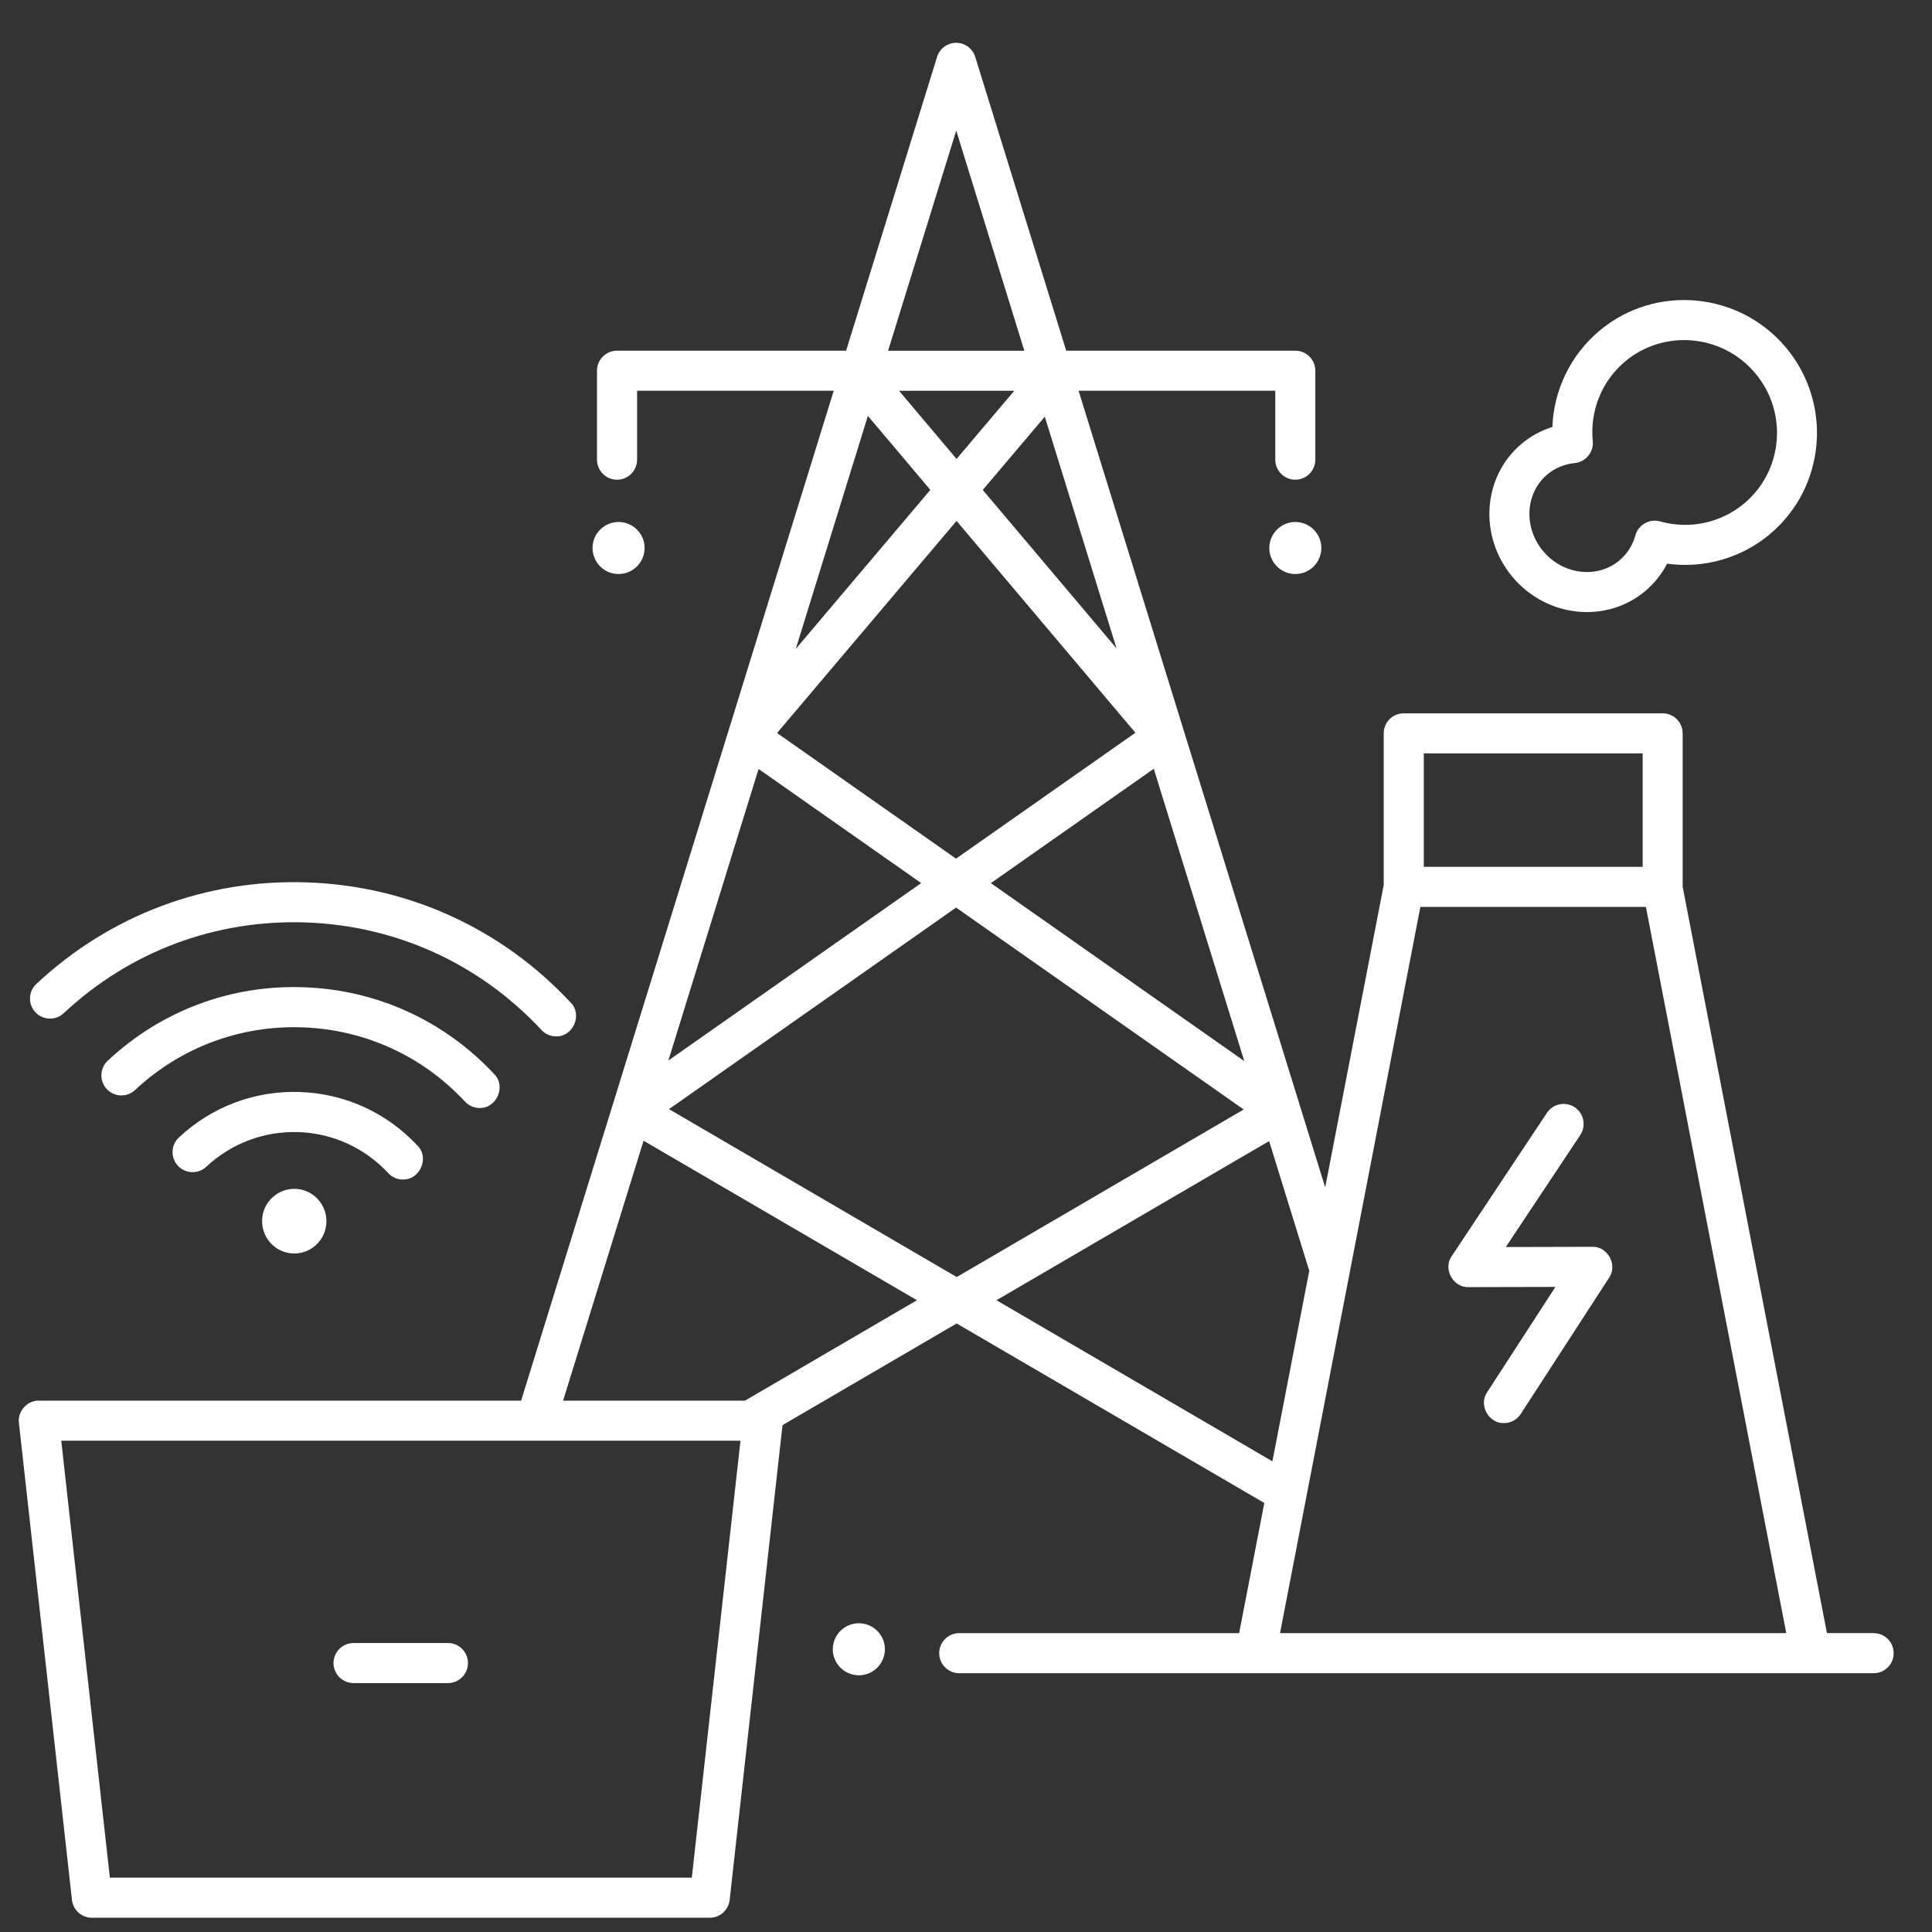 <svg width="37" height="37" viewBox="0 0 37 37" fill="none" xmlns="http://www.w3.org/2000/svg">
<rect x="0" y="0" width="37" height="37" fill="#333333" stroke="none"/>
<path d="M28.802 27.254C28.509 27.263 28.312 26.906 28.481 26.662L29.788 24.646L28.123 24.65C27.826 24.66 27.63 24.296 27.803 24.055L29.625 21.313C29.742 21.136 29.98 21.088 30.157 21.205C30.334 21.322 30.381 21.56 30.264 21.737L28.838 23.882L30.494 23.878C30.789 23.867 30.985 24.228 30.816 24.47L29.124 27.079C29.051 27.193 28.927 27.254 28.802 27.254Z" fill="white"/>
<path d="M33.897 10.229C33.347 10.69 32.631 10.892 31.927 10.795C31.823 10.996 31.681 11.173 31.508 11.32C30.759 11.948 29.618 11.827 28.966 11.049C28.314 10.272 28.391 9.127 29.14 8.499C29.314 8.353 29.514 8.244 29.73 8.177C29.756 7.468 30.08 6.797 30.629 6.336C31.699 5.438 33.302 5.582 34.202 6.655C35.103 7.729 34.965 9.332 33.896 10.229L33.897 10.229ZM31.014 10.732C31.162 10.609 31.267 10.443 31.32 10.252C31.371 10.052 31.596 9.926 31.794 9.986C32.357 10.144 32.958 10.014 33.404 9.641C34.15 9.015 34.245 7.897 33.615 7.148C32.986 6.399 31.869 6.298 31.122 6.923C30.677 7.297 30.446 7.867 30.503 8.449C30.527 8.653 30.364 8.852 30.159 8.868C29.963 8.887 29.78 8.962 29.634 9.086C29.208 9.443 29.173 10.102 29.554 10.556C29.934 11.009 30.59 11.089 31.015 10.732H31.014Z" fill="white"/>
<path d="M35.881 31.275H34.988L32.225 16.982V14.044C32.225 13.833 32.053 13.661 31.841 13.661H26.883C26.671 13.661 26.5 13.832 26.5 14.044V16.948L25.379 22.74L20.656 7.483H24.423V8.803C24.423 9.015 24.595 9.187 24.806 9.187C25.018 9.187 25.19 9.015 25.19 8.803V7.099C25.19 6.888 25.018 6.716 24.806 6.716H20.419L18.677 1.09C18.627 0.93 18.48 0.82 18.312 0.82C18.144 0.82 17.995 0.93 17.946 1.09L16.204 6.716H11.817C11.605 6.716 11.433 6.888 11.433 7.099V8.803C11.433 9.015 11.605 9.187 11.817 9.187C12.028 9.187 12.201 9.015 12.201 8.803V7.483H15.967L9.98 26.824H0.744C0.522 26.819 0.333 27.029 0.362 27.25L1.378 36.385C1.4 36.58 1.564 36.727 1.76 36.727H13.593C13.789 36.727 13.952 36.58 13.974 36.385L14.986 27.293L18.321 25.346L24.213 28.784L23.731 31.276H18.371C18.159 31.276 17.987 31.447 17.987 31.66C17.987 31.872 18.159 32.044 18.371 32.044H35.882C36.094 32.044 36.266 31.872 36.266 31.66C36.266 31.447 36.094 31.276 35.882 31.276L35.881 31.275ZM31.459 14.428V16.601H27.267V14.428H31.459ZM23.828 20.32L18.976 16.913L22.096 14.723L23.829 20.32H23.828ZM21.382 12.416L18.821 9.383L20.009 7.98L21.382 12.415V12.416ZM18.319 8.789L17.218 7.484H19.424L18.319 8.789ZM18.313 2.501L19.617 6.717H17.008L18.313 2.501ZM16.621 7.965L17.817 9.382L15.24 12.427L16.621 7.965ZM18.319 9.976L21.744 14.033L18.309 16.444L14.882 14.038L18.319 9.976ZM14.528 14.727L17.642 16.912L12.8 20.31L14.528 14.726V14.727ZM13.251 35.959H2.104L1.173 27.591H14.181L13.249 35.959H13.251ZM14.267 26.824H10.784L12.325 21.846L17.561 24.901L14.267 26.824ZM18.322 24.457L12.812 21.241L18.31 17.381L23.818 21.248L18.322 24.457ZM19.083 24.901L24.305 21.853L25.074 24.338L24.368 27.986L19.083 24.901ZM24.514 31.276L27.202 17.368H31.521L34.209 31.276H24.514Z" fill="white"/>
<path d="M8.579 32.233H6.771C6.559 32.233 6.387 32.061 6.387 31.85C6.387 31.637 6.559 31.466 6.771 31.466H8.579C8.791 31.466 8.962 31.637 8.962 31.85C8.962 32.061 8.791 32.233 8.579 32.233Z" fill="white"/>
<path d="M10.65 19.848C10.548 19.848 10.445 19.806 10.369 19.725C9.191 18.458 7.591 17.726 5.86 17.666C4.128 17.605 2.483 18.222 1.22 19.404C1.066 19.549 0.823 19.541 0.678 19.386C0.533 19.231 0.541 18.988 0.696 18.844C2.108 17.522 3.951 16.831 5.887 16.899C7.822 16.966 9.614 17.785 10.931 19.203C11.162 19.435 10.972 19.858 10.649 19.848H10.65Z" fill="white"/>
<path d="M9.186 21.22C9.084 21.22 8.981 21.178 8.905 21.097C8.092 20.222 6.986 19.717 5.791 19.675C4.597 19.633 3.459 20.06 2.587 20.875C2.433 21.02 2.19 21.012 2.045 20.857C1.9 20.702 1.909 20.459 2.063 20.314C3.085 19.358 4.418 18.857 5.818 18.907C7.217 18.956 8.513 19.548 9.467 20.573C9.698 20.806 9.507 21.229 9.185 21.219L9.186 21.22Z" fill="white"/>
<path d="M7.718 22.59C7.615 22.59 7.513 22.549 7.437 22.468C6.987 21.984 6.377 21.704 5.718 21.681C5.061 21.659 4.432 21.895 3.95 22.345C3.796 22.49 3.553 22.482 3.408 22.326C3.264 22.172 3.271 21.929 3.426 21.784C4.058 21.193 4.88 20.884 5.744 20.913C6.608 20.943 7.408 21.309 7.998 21.943C8.229 22.176 8.039 22.599 7.716 22.588L7.718 22.59Z" fill="white"/>
<path d="M6.086 22.965C6.318 23.215 6.305 23.606 6.056 23.839C5.807 24.073 5.417 24.059 5.185 23.809C4.953 23.559 4.966 23.167 5.215 22.934C5.464 22.701 5.855 22.714 6.086 22.964V22.965Z" fill="white"/>
<path d="M16.813 31.245C17.001 31.446 16.989 31.762 16.788 31.95C16.587 32.138 16.271 32.126 16.083 31.925C15.895 31.724 15.907 31.408 16.108 31.221C16.309 31.034 16.625 31.044 16.813 31.246V31.245Z" fill="white"/>
<path d="M12.211 10.155C12.399 10.355 12.388 10.671 12.186 10.859C11.985 11.047 11.669 11.036 11.482 10.835C11.294 10.634 11.305 10.318 11.506 10.131C11.707 9.943 12.023 9.954 12.21 10.155L12.211 10.155Z" fill="white"/>
<path d="M25.171 10.155C25.359 10.355 25.348 10.671 25.147 10.859C24.946 11.047 24.631 11.037 24.443 10.835C24.254 10.634 24.266 10.319 24.468 10.131C24.668 9.943 24.984 9.954 25.172 10.155L25.171 10.155Z" fill="white"/>
</svg>
